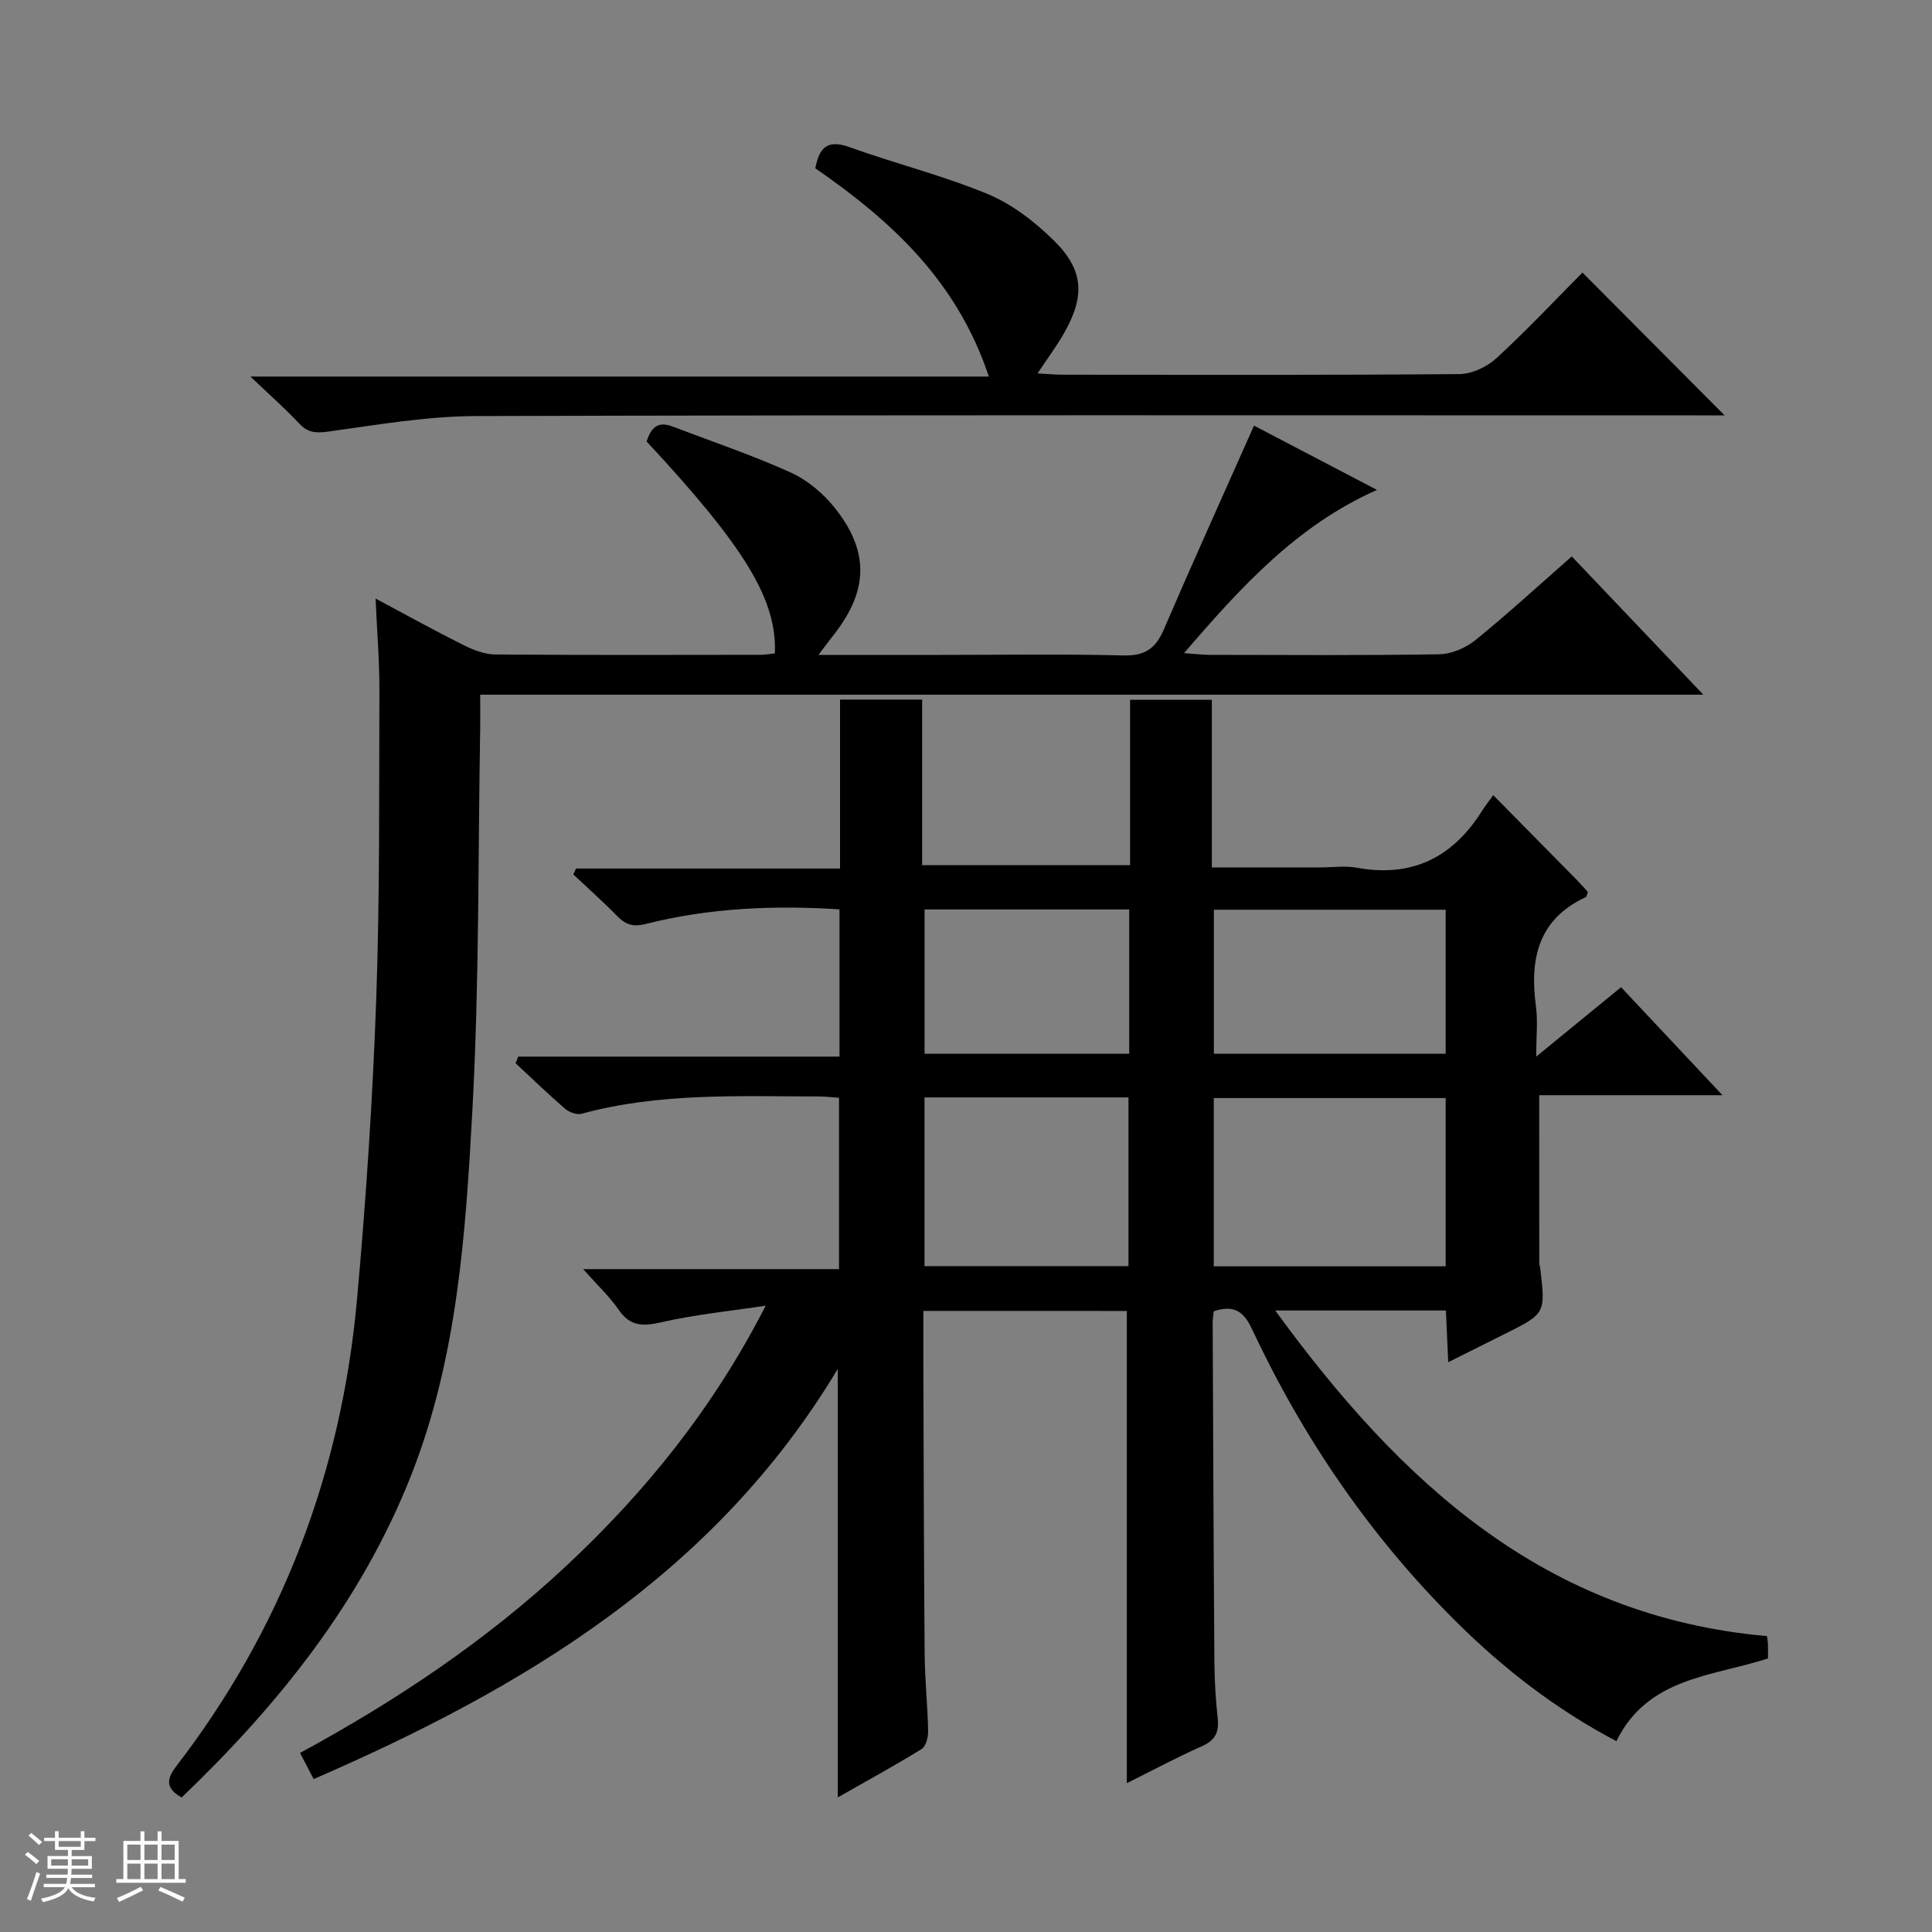 <svg enable-background="new 0 0 400 400" viewBox="0 0 400 400" xmlns="http://www.w3.org/2000/svg"><rect x="0" y="0" width="400" height="400" fill="#808080" stroke="none"/><path d="m5.17 384 .56-.58c.85.61 1.65 1.24 2.4 1.87l-.59.64c-.84-.73-1.63-1.38-2.37-1.93m1.22 9.53-.82-.34c.71-1.76 1.37-3.64 1.98-5.63.24.13.5.25.76.36-.6 1.67-1.24 3.54-1.92 5.61m-.5-13.5.57-.54c.56.44 1.31 1.06 2.26 1.87l-.64.64c-.68-.66-1.41-1.32-2.19-1.97m3.25.46h2.24v-1.36h.77v1.36h4.57v-1.36h.76v1.36h2.28v.69h-2.28v1.84h-2.64v1.26h4.18v2.64h-4.21c0 .45-.02.86-.05 1.21h4.32v.69h-4.38c-.04.34-.1.75-.19 1.22h5.15v.69h-4.82c.87 1.19 2.51 1.92 4.93 2.19-.17.31-.3.57-.37.76-2.77-.49-4.52-1.41-5.26-2.76-.56 1.26-2.3 2.23-5.24 2.9-.12-.24-.26-.48-.43-.72 2.73-.55 4.38-1.34 4.96-2.38h-4.38v-.69h4.65c.1-.38.17-.79.21-1.22h-4.32v-.69h4.4c.03-.34.05-.75.05-1.21h-4.2v-2.64h4.23v-1.26h-2.69v-1.84h-2.24zm1.46 4.46v1.29h3.45c.01-.4.02-.57.01-.53v-.32-.45h-3.46zm1.55-2.59h4.57v-1.19h-4.57zm6.11 2.59h-3.42v.77c-.01.19-.01.37-.02.53h3.44z" fill="#fafbfc"/><path d="m32.63 379.16h.82v1.98h3.54v7.89h1.46v.78h-14.37v-.78h1.46v-7.89h3.54v-1.98h.82v1.98h2.73zm-3.49 11.48.5.73c-1.61.82-3.28 1.63-5 2.41-.13-.27-.28-.55-.44-.82 1.75-.72 3.4-1.49 4.94-2.32m-2.78-5.55h2.73v-3.18h-2.73zm0 3.95h2.73v-3.2h-2.73zm3.54-3.95h2.73v-3.18h-2.73zm0 3.95h2.73v-3.2h-2.73zm7.89 4.68c-1.84-.92-3.51-1.7-5.02-2.32l.45-.73c1.89.8 3.57 1.55 5.04 2.23zm-1.62-11.81h-2.73v3.18h2.73zm-2.73 7.13h2.73v-3.2h-2.73v3.19z" fill="#fafbfc"/><g fill="#000001"><path d="m191.17 271.41c0 3.78-.01 7.41 0 11.04.07 19.99.1 39.99.27 59.98.04 5.32.61 10.63.72 15.94.03 1.28-.45 3.19-1.35 3.75-5.61 3.47-11.42 6.63-17.36 10.01 0-29.67 0-58.82 0-88.71-25.41 42.36-64.86 65.97-108.51 84.92-.97-1.87-1.78-3.42-2.82-5.41 19.99-10.86 38.56-23.27 55.06-38.67 16.53-15.43 30.52-32.79 41.35-53.93-7.21 1.09-14.51 1.81-21.61 3.43-3.83.87-6.45.88-8.83-2.59-1.84-2.68-4.28-4.95-7.35-8.41h52.97c0-12.13 0-23.56 0-35.47-1.33-.09-2.76-.28-4.18-.28-16.45-.01-32.96-.82-49.11 3.58-.99.27-2.58-.31-3.42-1.03-3.52-3.03-6.85-6.27-10.25-9.43.18-.46.36-.92.54-1.37h66.52c0-10.6 0-20.38 0-30.49-13.65-.87-27.02-.29-40.14 3.03-2.75.7-4.25.06-6.02-1.76-2.87-2.95-5.96-5.68-8.96-8.5.19-.41.38-.82.58-1.22h54.65c0-12 0-23.38 0-34.98h17v34.28h43.05c0-11.43 0-22.69 0-34.24h16.93v34.71h22.51c2.5 0 5.07-.38 7.49.06 11.46 2.1 19.9-2.14 25.96-11.8.62-.98 1.35-1.89 2.3-3.22 6.13 6.21 11.73 11.88 17.32 17.57.8.81 1.55 1.68 2.27 2.46-.19.51-.22.98-.42 1.07-9.89 4.61-11.66 12.82-10.33 22.62.41 3.04.06 6.18.06 10.41 6.36-5.2 11.82-9.67 17.56-14.37 6.87 7.32 13.57 14.45 21 22.36-13.18 0-25.5 0-37.94 0 0 12.03 0 23.43.01 34.84 0 .33.17.65.2.98 1.1 9.39 1.1 9.39-7.32 13.6-3.69 1.85-7.38 3.69-11.73 5.86-.18-3.96-.32-7.19-.48-10.71-11.62 0-22.98 0-35.34 0 25.86 35.52 55.75 63.32 101.81 67.42.05.35.17.98.2 1.61.04.98.01 1.97.01 3.01-11.56 3.77-24.88 3.87-31.38 17.13-12.44-6.54-23.3-14.94-33.12-24.68-17.8-17.65-31.75-38.06-42.36-60.71-1.79-3.83-3.92-4.91-7.88-3.62-.08.75-.24 1.56-.23 2.36.1 23.49.19 46.98.36 70.48.03 3.82.28 7.65.68 11.44.31 2.85-.49 4.55-3.27 5.78-5.27 2.33-10.36 5.07-15.54 7.65 0-32.82 0-65.09 0-97.77-13.47-.01-27.37-.01-42.13-.01zm60.13-9.23h48.01c0-11.83 0-23.26 0-34.84-16.15 0-32.03 0-48.01 0zm-59.89-34.97v34.93h42.23c0-11.88 0-23.3 0-34.93-14.09 0-27.88 0-42.23 0zm59.91-9.04h47.99c0-10.18 0-19.94 0-29.82-16.16 0-32.04 0-47.99 0zm-17.53-29.88c-14.32 0-28.22 0-42.37 0v29.88h42.37c0-10.06 0-19.71 0-29.88z"/><path d="m169.45 135.59h25.17c12.67 0 25.34-.2 38 .11 4.37.11 6.61-1.39 8.29-5.28 6.03-14 12.32-27.89 18.72-42.3 7.93 4.15 16.55 8.65 25.46 13.31-16.54 7.34-28.09 20-39.94 33.79 2.42.17 3.86.36 5.3.36 15.83.02 31.67.14 47.5-.12 2.53-.04 5.47-1.28 7.47-2.89 6.71-5.44 13.08-11.3 20-17.37 8.89 9.34 17.66 18.56 27.24 28.63-84.97 0-168.91 0-253.24 0 0 2.74.03 4.86 0 6.98-.46 26.3-.18 52.65-1.61 78.9-1.4 25.65-3.1 51.47-12.72 75.82-10.31 26.08-27.36 47.36-47.48 66.61-3.33-1.83-3.17-3.79-1.15-6.42 21.99-28.56 34.24-60.99 37.46-96.74 1.85-20.51 3.22-41.1 3.96-61.68.77-21.45.59-42.95.67-64.42.02-5.96-.48-11.92-.79-18.96 6.59 3.52 12.34 6.71 18.21 9.64 2.02 1.01 4.35 1.92 6.55 1.94 18.33.15 36.67.09 55 .07.98 0 1.96-.2 2.91-.3.44-11.08-6.11-21.89-26.56-43.87.83-2.53 2.09-4.34 5.3-3.12 8.22 3.13 16.58 5.94 24.58 9.57 3.48 1.58 6.78 4.38 9.17 7.41 7.07 8.94 6.81 16.96-.09 25.9-.91 1.14-1.78 2.32-3.38 4.43z"/><path d="m214.82 77.31c2.15.11 3.74.27 5.33.27 27.33.02 54.66.1 81.98-.13 2.61-.02 5.73-1.49 7.69-3.29 6.36-5.85 12.29-12.17 17.81-17.73 9.97 10.01 19.65 19.74 29.43 29.57-1.63 0-3.56 0-5.49 0-84.32 0-168.63-.11-252.95.14-10.2.03-20.45 1.8-30.62 3.21-2.61.36-4.25.26-6.07-1.68-2.84-3.04-5.97-5.79-10.09-9.71h152.89c-6.58-19.77-20.16-32.22-35.93-43.12.81-4.16 2.38-6.07 7.07-4.38 9.51 3.42 19.4 5.88 28.71 9.75 5.05 2.1 9.74 5.77 13.68 9.66 6.13 6.05 6.38 11.44 2.1 19-1.53 2.72-3.42 5.23-5.54 8.44z"/></g></svg>